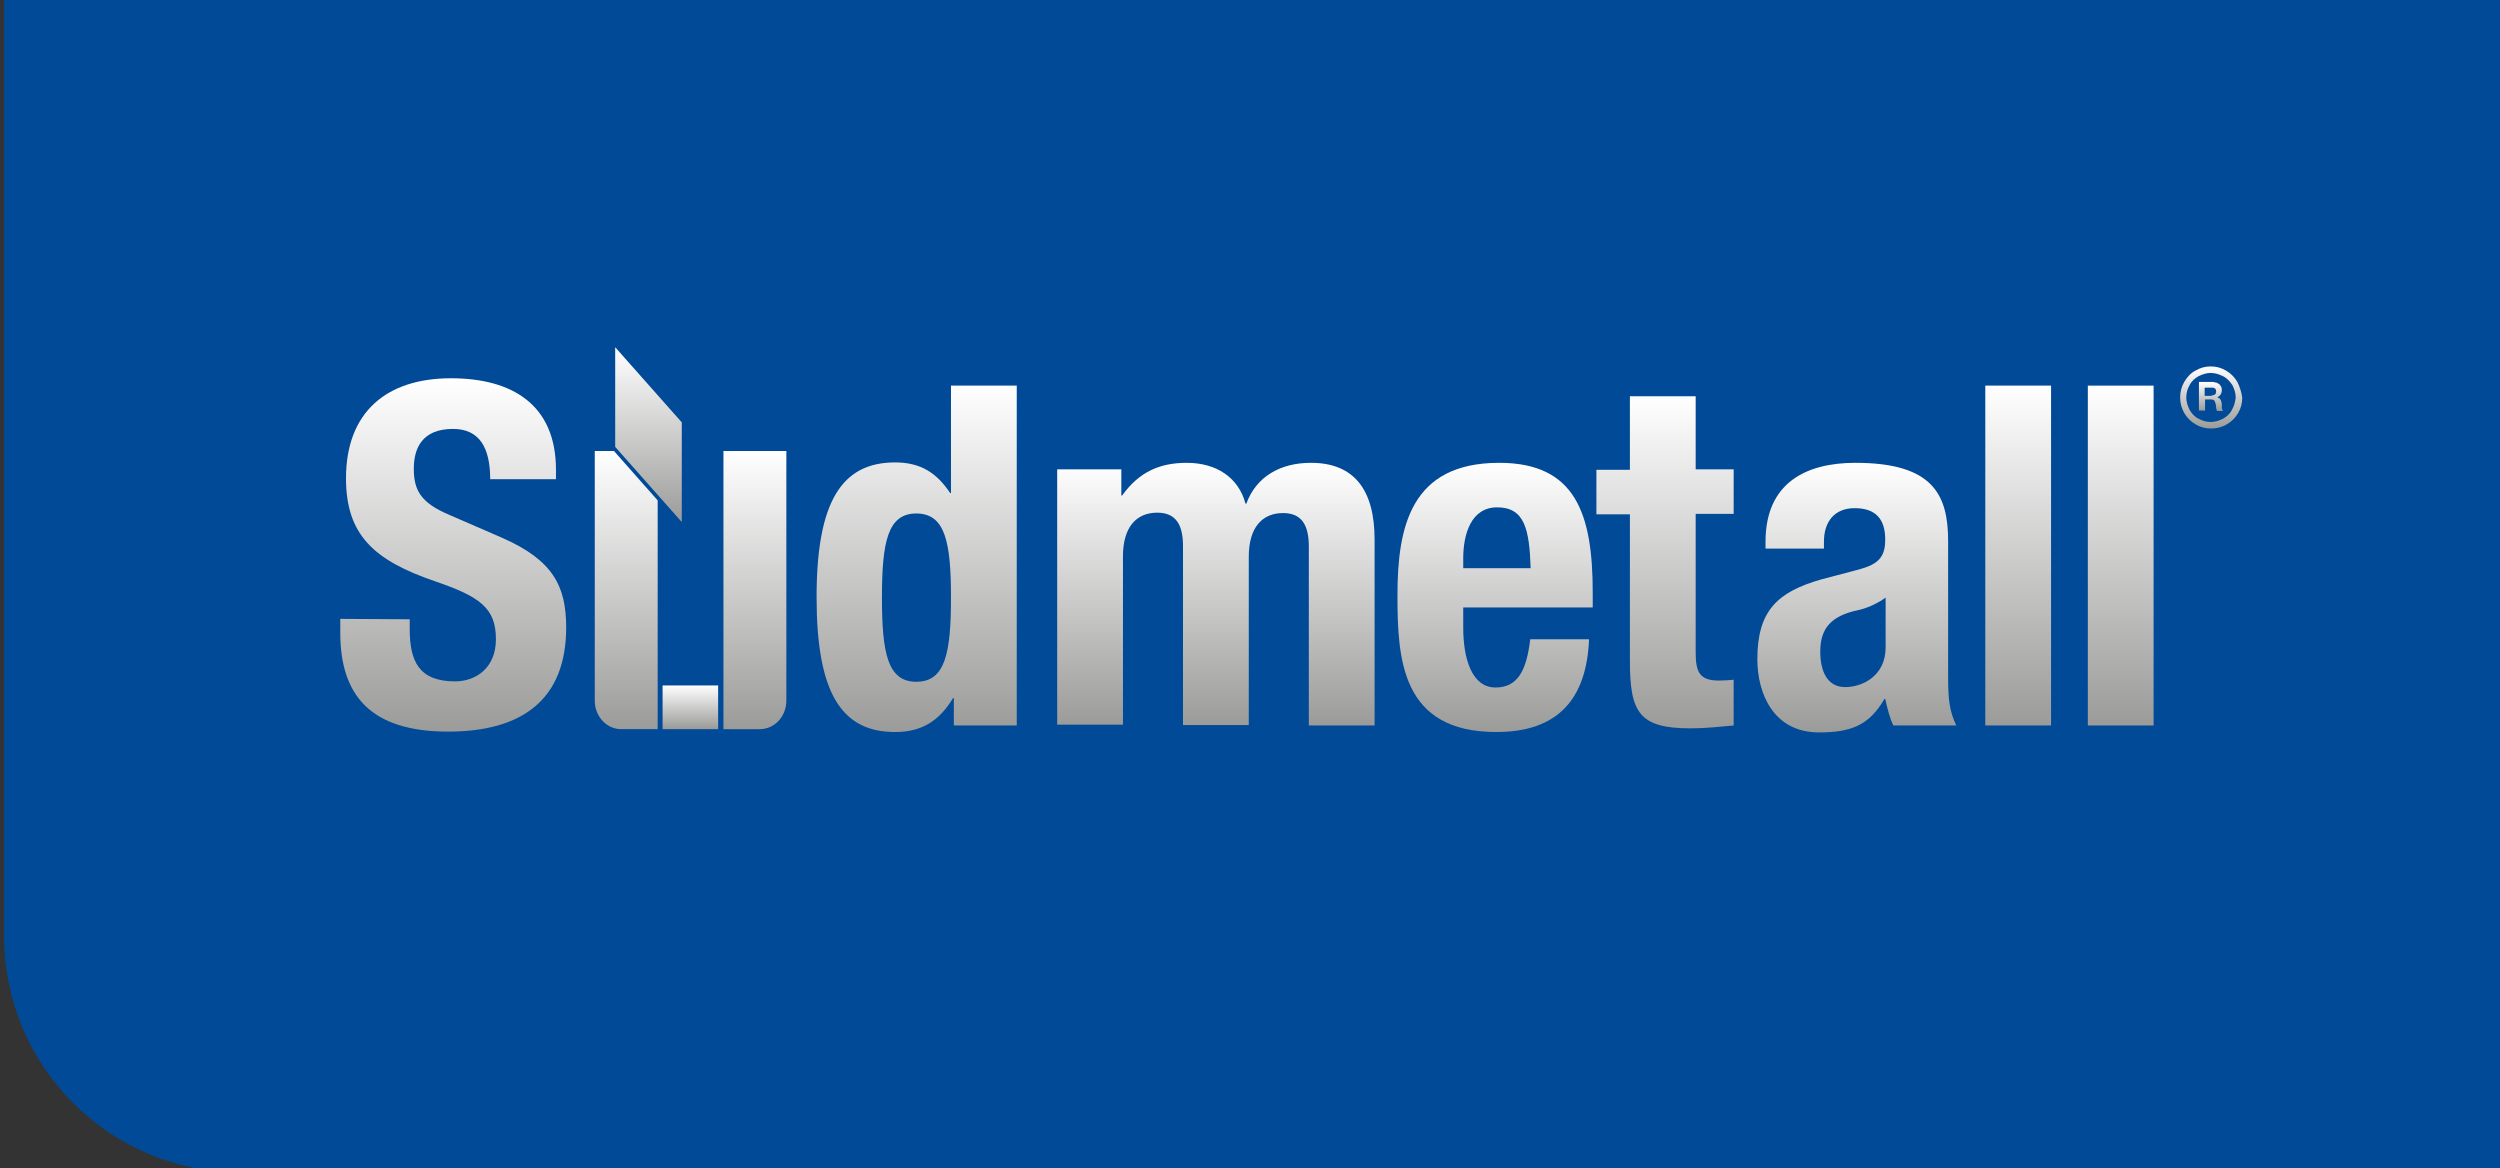 <?xml version="1.0" encoding="UTF-8"?> <!-- Generator: Adobe Illustrator 22.0.1, SVG Export Plug-In . SVG Version: 6.00 Build 0) --> <svg xmlns="http://www.w3.org/2000/svg" xmlns:xlink="http://www.w3.org/1999/xlink" version="1.1" id="Layer_1" x="0px" y="0px" viewBox="0 0 612 286" style="enable-background:new 0 0 612 286;" xml:space="preserve"><rect x="0" y="0" width="612" height="286" fill="#333333" stroke="none"/> <style type="text/css"> .st0{fill:#004A98;} .st1{fill:url(#SVGID_1_);} .st2{fill:url(#SVGID_2_);} .st3{fill:url(#SVGID_3_);} .st4{fill:url(#SVGID_4_);} .st5{fill:url(#SVGID_5_);} .st6{fill:url(#SVGID_6_);} .st7{fill:url(#SVGID_7_);} .st8{fill:url(#SVGID_8_);} .st9{fill:url(#SVGID_9_);} .st10{fill:url(#SVGID_10_);} .st11{fill:url(#SVGID_11_);} .st12{fill:url(#SVGID_12_);} .st13{fill:url(#SVGID_13_);} .st14{fill:url(#SVGID_14_);} </style> <g id="Ebene_2"> </g> <g id="Ebene_1"> <path class="st0" d="M612,287H58.8C26.9,287,1,261.1,1,229.2V0h611V287z"></path> <g> <g> <linearGradient id="SVGID_1_" gradientUnits="userSpaceOnUse" x1="184.8" y1="167.6" x2="184.8" y2="99.5" gradientTransform="matrix(1 0 0 -1 0 278)"> <stop offset="0" style="stop-color:#FFFFFF"></stop> <stop offset="1" style="stop-color:#9B9B9A"></stop> </linearGradient> <path class="st1" d="M177.1,178.5h8.9c3.6,0,6.5-3.1,6.5-7v-61.1h-15.4V178.5z"></path> <linearGradient id="SVGID_2_" gradientUnits="userSpaceOnUse" x1="169" y1="110.2" x2="169" y2="99.539" gradientTransform="matrix(1 0 0 -1 0 278)"> <stop offset="0" style="stop-color:#FFFFFF"></stop> <stop offset="1" style="stop-color:#9B9B9A"></stop> </linearGradient> <rect x="162.2" y="167.8" class="st2" width="13.6" height="10.7"></rect> <linearGradient id="SVGID_3_" gradientUnits="userSpaceOnUse" x1="158.75" y1="193" x2="158.75" y2="150.2" gradientTransform="matrix(1 0 0 -1 0 278)"> <stop offset="0" style="stop-color:#FFFFFF"></stop> <stop offset="1" style="stop-color:#9B9B9A"></stop> </linearGradient> <polygon class="st3" points="166.9,127.8 150.6,109.4 150.6,85 166.9,103.4 "></polygon> <linearGradient id="SVGID_4_" gradientUnits="userSpaceOnUse" x1="153.3" y1="167.6" x2="153.3" y2="99.5" gradientTransform="matrix(1 0 0 -1 0 278)"> <stop offset="0" style="stop-color:#FFFFFF"></stop> <stop offset="1" style="stop-color:#9B9B9A"></stop> </linearGradient> <path class="st4" d="M150.3,110.4h-4.7v61.1c0,3.9,2.9,7,6.5,7h8.9v-56L150.3,110.4z"></path> </g> <linearGradient id="SVGID_5_" gradientUnits="userSpaceOnUse" x1="110.95" y1="185.212" x2="110.95" y2="98.712" gradientTransform="matrix(1 0 0 -1 0 278)"> <stop offset="0" style="stop-color:#FFFFFF"></stop> <stop offset="1" style="stop-color:#9B9B9A"></stop> </linearGradient> <path class="st5" d="M100.3,151.6v2.4c0,7.8,2.2,12.8,11.1,12.8c5.1,0,10-3.3,10-10.3c0-7.6-3.8-10.4-14.9-14.2 c-14.9-5.1-21.8-11.3-21.8-25.2c0-16.2,9.9-24.5,25.7-24.5c14.9,0,25.7,6.4,25.7,22.4v2.3H120c0-7.8-2.7-12.3-9.1-12.3 c-7.6,0-9.6,4.8-9.6,9.7c0,5.1,1.5,8.3,8.6,11.3l12.9,5.6c12.6,5.5,15.8,11.9,15.8,22c0,17.6-10.7,25.5-28.9,25.5 c-19,0-26.4-8.9-26.4-24.2v-3.4L100.3,151.6L100.3,151.6z"></path> <linearGradient id="SVGID_6_" gradientUnits="userSpaceOnUse" x1="224.4" y1="183.6" x2="224.4" y2="98.8" gradientTransform="matrix(1 0 0 -1 0 278)"> <stop offset="0" style="stop-color:#FFFFFF"></stop> <stop offset="1" style="stop-color:#9B9B9A"></stop> </linearGradient> <path class="st6" d="M233.5,170.9h-0.2c-3.5,5.8-7.9,8.3-14.2,8.3c-13.2,0-19.2-9.7-19.2-33s6.1-33,19.2-33 c6.1,0,10.1,2.4,13.5,7.5h0.2V94.4h16.1v83.2h-15.4V170.9z M224.3,166.9c7.1,0,8.5-7,8.5-20.6s-1.4-20.6-8.5-20.6 c-7,0-8.4,7-8.4,20.6S217.3,166.9,224.3,166.9z"></path> <linearGradient id="SVGID_7_" gradientUnits="userSpaceOnUse" x1="297.65" y1="164.7" x2="297.65" y2="100.4" gradientTransform="matrix(1 0 0 -1 0 278)"> <stop offset="0" style="stop-color:#FFFFFF"></stop> <stop offset="1" style="stop-color:#9B9B9A"></stop> </linearGradient> <path class="st7" d="M259.1,114.9h15.4v6.4h0.2c4.1-5.7,9.1-8,15.8-8c7.3,0,12.7,3.6,14.4,10h0.2c2.4-6.6,8.3-10,15.8-10 c10.6,0,15.6,6.6,15.6,18.8v45.5h-16.1v-43.8c0-5.2-1.7-8.2-6.3-8.2c-5.1,0-8.4,3.5-8.4,10.7v41.2h-16.1v-43.8 c0-5.2-1.7-8.2-6.3-8.2c-5.1,0-8.4,3.5-8.4,10.7v41.2h-16.1v-62.5H259.1z"></path> <linearGradient id="SVGID_8_" gradientUnits="userSpaceOnUse" x1="366" y1="164.7" x2="366" y2="98.8" gradientTransform="matrix(1 0 0 -1 0 278)"> <stop offset="0" style="stop-color:#FFFFFF"></stop> <stop offset="1" style="stop-color:#9B9B9A"></stop> </linearGradient> <path class="st8" d="M358.2,148.7v5c0,7.3,2,14.6,7.9,14.6c5.4,0,7.6-4.1,8.5-11.8H389c-0.6,14.6-7.6,22.7-22.7,22.7 c-23.3,0-24.2-17.9-24.2-33.5c0-16.8,3.3-32.4,24.9-32.4c18.8,0,22.9,12.6,22.9,31.8v3.6H358.2z M374.7,139.1 c-0.3-9.6-1.5-14.9-8.2-14.9c-6.4,0-8.3,6.6-8.3,12.5v2.4H374.7z"></path> <linearGradient id="SVGID_9_" gradientUnits="userSpaceOnUse" x1="407.6" y1="181" x2="407.6" y2="99.7" gradientTransform="matrix(1 0 0 -1 0 278)"> <stop offset="0" style="stop-color:#FFFFFF"></stop> <stop offset="1" style="stop-color:#9B9B9A"></stop> </linearGradient> <path class="st9" d="M399,97h16.1v17.9h9.3v10.9h-9.3v33.9c0,4.9,1,6.9,5.7,6.9c1.3,0,2.6-0.1,3.6-0.2v11.2 c-3.5,0.3-6.8,0.7-10.5,0.7c-12.6,0-14.9-3.8-14.9-16.5v-35.9h-8.2V115h8.2L399,97L399,97z"></path> <linearGradient id="SVGID_10_" gradientUnits="userSpaceOnUse" x1="454.55" y1="164.7" x2="454.55" y2="98.77" gradientTransform="matrix(1 0 0 -1 0 278)"> <stop offset="0" style="stop-color:#FFFFFF"></stop> <stop offset="1" style="stop-color:#9B9B9A"></stop> </linearGradient> <path class="st10" d="M432.2,134.1v-1.5c0-14.4,9.9-19.3,22-19.3c19.1,0,22.7,7.9,22.7,19.2v33c0,5.8,0.3,8.5,2,12.1h-15.4 c-1-2-1.5-4.4-2-6.5h-0.2c-3.7,6.5-8.3,8.2-16,8.2c-11.2,0-15.1-9.6-15.1-17.9c0-11.8,4.8-16.5,15.8-19.6l9.1-2.4 c4.8-1.3,6.4-3.1,6.4-7.3c0-4.8-2.1-7.7-7.5-7.7c-4.9,0-7.5,3.3-7.5,8.2v1.7h-14.3V134.1z M461.6,146.3c-2.2,1.6-4.9,2.7-6.9,3.1 c-6.5,1.4-9.1,4.5-9.1,10.1c0,4.8,1.7,8.7,6.1,8.7c4.3,0,9.9-2.8,9.9-9.7V146.3z"></path> <linearGradient id="SVGID_11_" gradientUnits="userSpaceOnUse" x1="494.05" y1="183.6" x2="494.05" y2="100.4" gradientTransform="matrix(1 0 0 -1 0 278)"> <stop offset="0" style="stop-color:#FFFFFF"></stop> <stop offset="1" style="stop-color:#9B9B9A"></stop> </linearGradient> <path class="st11" d="M486,94.4h16.1v83.2H486V94.4z"></path> <linearGradient id="SVGID_12_" gradientUnits="userSpaceOnUse" x1="519.15" y1="183.6" x2="519.15" y2="100.4" gradientTransform="matrix(1 0 0 -1 0 278)"> <stop offset="0" style="stop-color:#FFFFFF"></stop> <stop offset="1" style="stop-color:#9B9B9A"></stop> </linearGradient> <path class="st12" d="M511.1,94.4h16.1v83.2h-16.1V94.4z"></path> <g> <linearGradient id="SVGID_13_" gradientUnits="userSpaceOnUse" x1="541.3" y1="188.217" x2="541.3" y2="173.132" gradientTransform="matrix(1 0 0 -1 0 278)"> <stop offset="0" style="stop-color:#FFFFFF"></stop> <stop offset="1" style="stop-color:#9B9B9A"></stop> </linearGradient> <path class="st13" d="M547.7,93.5c-0.7-1.2-1.6-2.1-2.8-2.8c-1.2-0.7-2.4-1-3.7-1s-2.5,0.3-3.7,1c-1.2,0.6-2.1,1.6-2.8,2.8 c-0.7,1.2-1,2.5-1,3.8s0.3,2.6,1,3.8c0.7,1.2,1.6,2.1,2.8,2.8s2.4,1,3.8,1c1.3,0,2.6-0.3,3.8-1s2.1-1.6,2.8-2.8s1-2.4,1-3.8 C548.7,96,548.3,94.7,547.7,93.5z M546.4,100.3c-0.5,1-1.3,1.7-2.2,2.2c-1,0.5-2,0.8-3,0.8c-1.1,0-2.1-0.3-3-0.8 c-1-0.5-1.7-1.3-2.2-2.2c-0.5-1-0.8-2-0.8-3c0-1.1,0.3-2.1,0.8-3c0.5-1,1.3-1.7,2.2-2.2c1-0.5,2-0.8,3-0.8s2,0.3,3,0.8 s1.7,1.3,2.3,2.2c0.5,1,0.8,2,0.8,3C547.2,98.4,546.9,99.4,546.4,100.3z"></path> <g> <linearGradient id="SVGID_14_" gradientUnits="userSpaceOnUse" x1="541.25" y1="184.392" x2="541.25" y2="177.422" gradientTransform="matrix(1 0 0 -1 0 278)"> <stop offset="0" style="stop-color:#FFFFFF"></stop> <stop offset="1" style="stop-color:#9B9B9A"></stop> </linearGradient> <path class="st14" d="M542,93.6c0.3,0,0.6,0,0.8,0.2c0.3,0.1,0.5,0.2,0.6,0.4c0.2,0.2,0.3,0.4,0.4,0.6c0.1,0.2,0.1,0.5,0.1,0.7 c0,0.4-0.1,0.8-0.3,1.1c-0.2,0.3-0.5,0.5-0.8,0.7l0,0c0.2,0.1,0.3,0.1,0.5,0.2c0.1,0.1,0.2,0.2,0.3,0.4c0.1,0.1,0.1,0.3,0.2,0.5 c0,0.2,0.1,0.4,0.1,0.5s0,0.2,0,0.4c0,0.2,0,0.3,0,0.5s0,0.3,0.1,0.4c0,0.1,0.1,0.3,0.2,0.4h-1.5c-0.1-0.2-0.1-0.5-0.2-0.8 c0-0.3,0-0.6-0.1-0.9c-0.1-0.4-0.2-0.6-0.3-0.8c-0.2-0.2-0.4-0.3-0.8-0.3h-1.5v2.7h-1.5v-7h3.7V93.6z M541.4,96.8 c0.4,0,0.6-0.1,0.8-0.2c0.2-0.2,0.3-0.4,0.3-0.8c0-0.3-0.1-0.6-0.3-0.7c-0.2-0.2-0.4-0.2-0.8-0.2h-1.7v2h1.7V96.8z"></path> </g> </g> </g> </g> </svg> 
